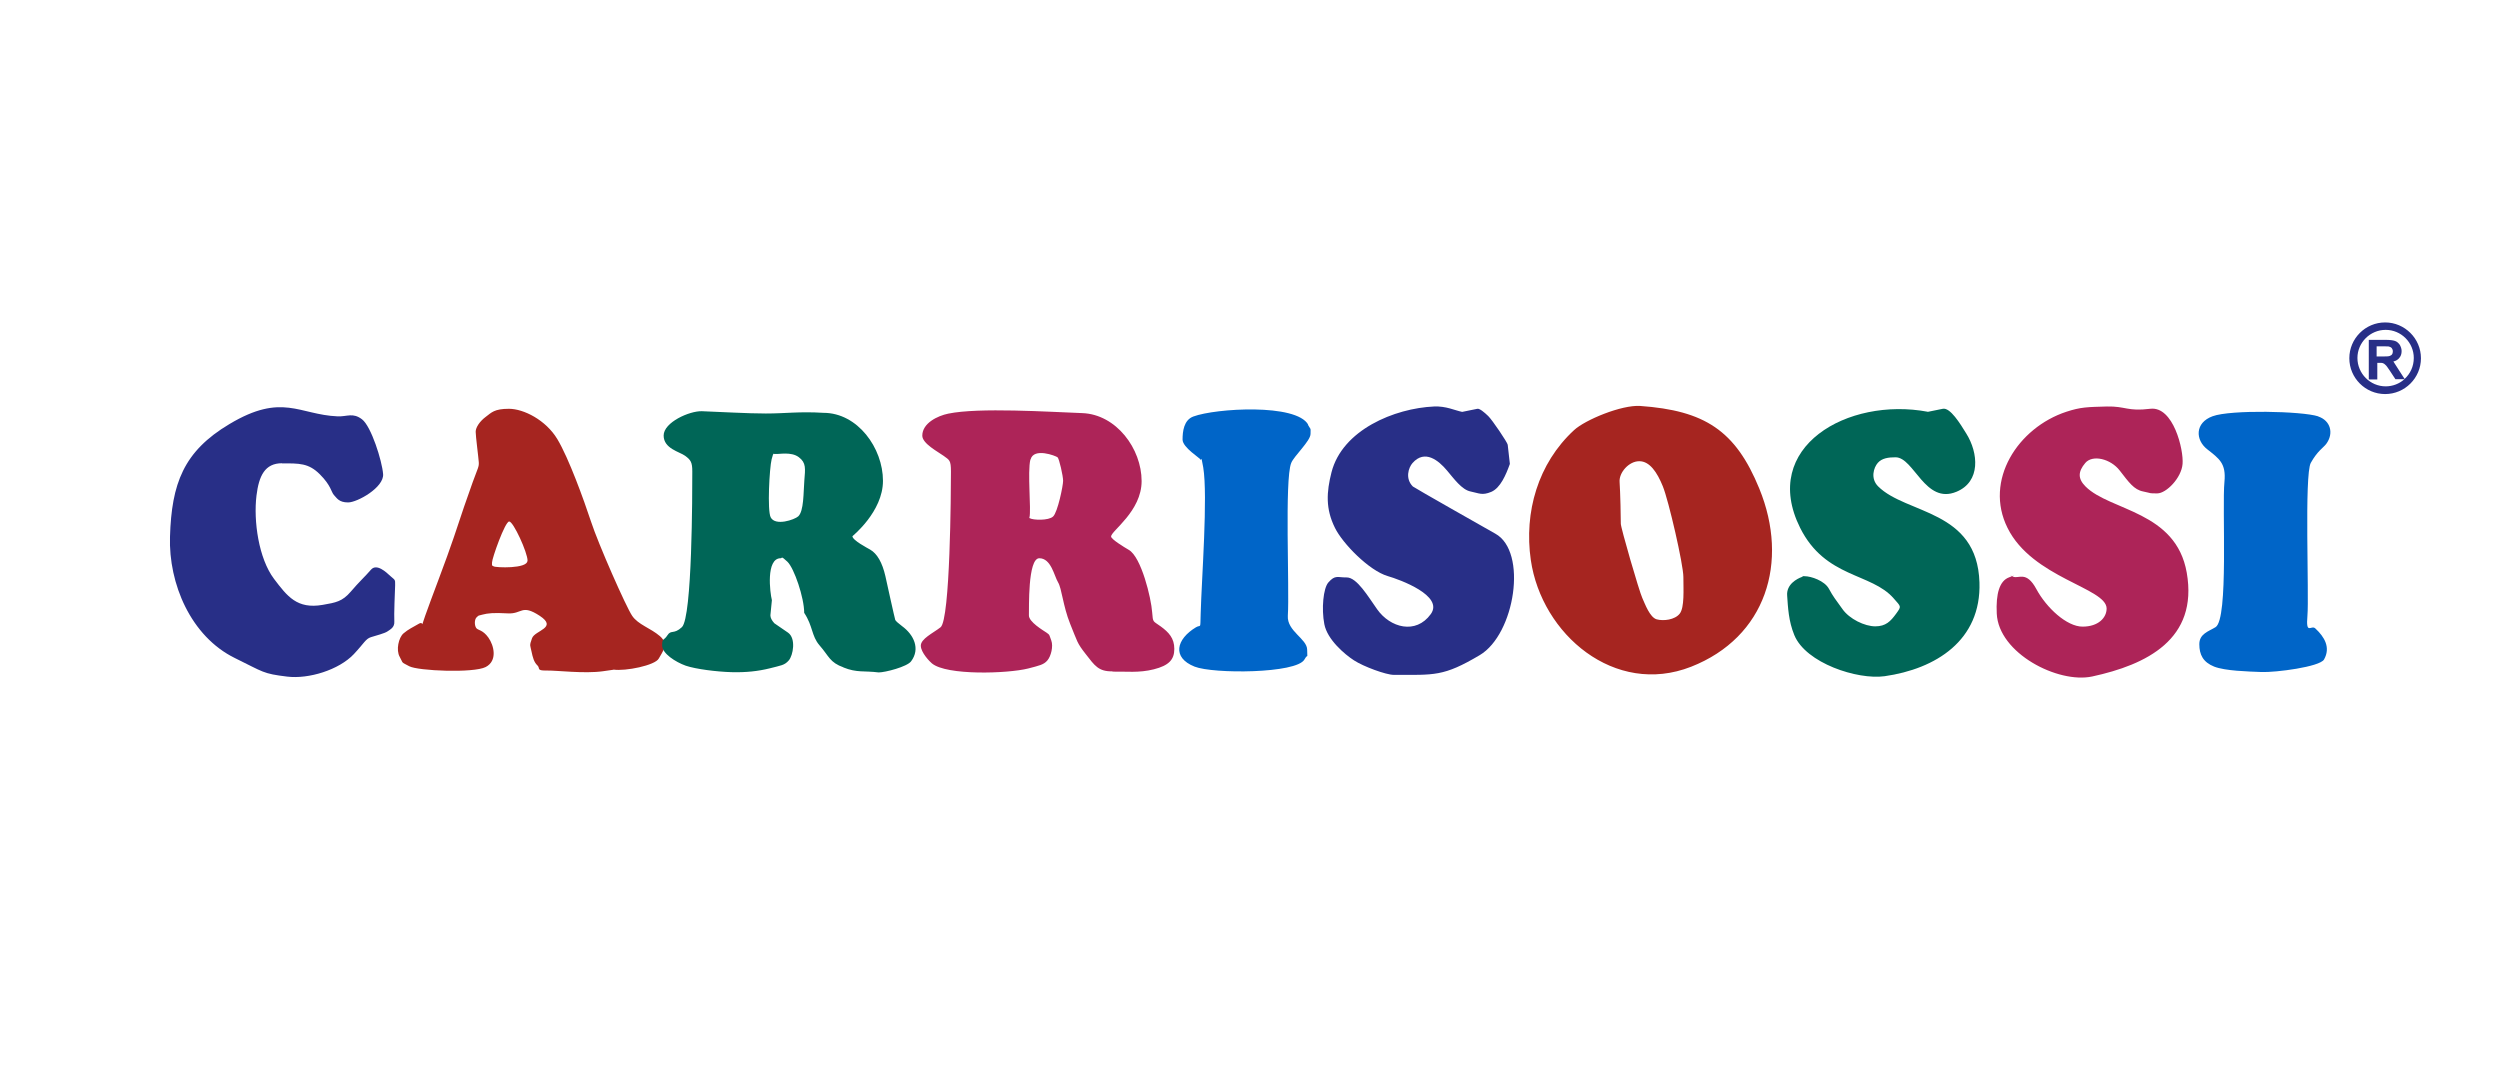 <?xml version="1.0" encoding="UTF-8"?> <!-- Creator: CorelDRAW 2019 (64-Bit) --> <svg xmlns="http://www.w3.org/2000/svg" xmlns:xlink="http://www.w3.org/1999/xlink" xmlns:xodm="http://www.corel.com/coreldraw/odm/2003" xml:space="preserve" width="185mm" height="80mm" version="1.0" style="shape-rendering:geometricPrecision; text-rendering:geometricPrecision; image-rendering:optimizeQuality; fill-rule:evenodd; clip-rule:evenodd" viewBox="0 0 18500 8000"> <defs> <style type="text/css"> <![CDATA[ .fil6 {fill:none} .fil5 {fill:#282F87} .fil0 {fill:#0065C8;fill-rule:nonzero} .fil4 {fill:#006657;fill-rule:nonzero} .fil1 {fill:#282F87;fill-rule:nonzero} .fil2 {fill:#A62520;fill-rule:nonzero} .fil3 {fill:#AD2458;fill-rule:nonzero} ]]> </style> </defs> <g id="Слой_x0020_1">  <path class="fil0" d="M17155 3082c91,30 117,125 59,203 -21,28 -65,52 -114,140 -49,87 -12,984 -25,1131 -13,148 28,66 58,94 68,63 115,141 65,230 -31,55 -360,97 -462,93 -101,-4 -269,-8 -351,-40 -82,-33 -110,-88 -110,-166 0,-77 68,-94 120,-126 98,-59 47,-884 66,-1076 13,-136 -38,-170 -127,-240 -89,-69 -93,-197 40,-245 133,-49 660,-38 781,1zm-7477 60c26,47 20,16 20,69 0,52 -123,164 -143,215 -50,122 -12,926 -25,1131 -7,114 143,170 143,251 0,81 10,19 -20,72 -58,105 -675,108 -813,53 -169,-67 -136,-203 10,-291 39,-23 31,21 35,-100 7,-261 54,-869 19,-1083 -18,-107 -15,-44 -18,-56 -3,-12 -135,-91 -135,-150 0,-60 9,-145 80,-171 164,-61 762,-98 850,61z"></path> <path class="fil1" d="M2087 3428c-127,0 -171,93 -189,239 -23,188 16,466 130,617 98,129 170,225 360,192 98,-17 145,-25 207,-97 61,-72 108,-114 150,-163 42,-49 113,18 144,47 31,29 37,21 35,68 -2,48 -9,221 -6,267 3,45 -29,59 -50,74 -21,15 -82,30 -123,43 -40,13 -49,43 -127,126 -111,117 -334,185 -492,166 -183,-22 -174,-33 -387,-137 -327,-160 -492,-551 -481,-899 12,-391 99,-630 440,-833 391,-234 515,-69 800,-57 71,3 113,-30 181,22 68,52 148,306 156,405 8,99 -191,210 -259,210 -68,0 -83,-32 -105,-55 -21,-23 -20,-69 -104,-153 -84,-84 -153,-81 -280,-81zm8523 -420c92,-4 155,29 210,40l113 -23c16,-3 50,25 80,54 30,29 142,195 144,212l16 142c-29,81 -70,178 -138,207 -68,28 -89,10 -153,-3 -65,-13 -123,-95 -174,-155 -63,-75 -164,-158 -255,-56 -31,35 -56,116 2,174 8,8 553,317 610,349 241,132 146,744 -115,899 -270,160 -334,146 -636,146 -58,0 -225,-62 -294,-107 -70,-45 -198,-154 -220,-268 -22,-114 -8,-266 30,-309 51,-58 68,-36 134,-37 77,-2 162,145 227,236 96,136 286,189 397,35 98,-136 -229,-255 -319,-281 -139,-41 -334,-242 -390,-356 -71,-142 -63,-266 -26,-412 80,-313 465,-474 760,-487z"></path> <path class="fil2" d="M4540 4956l-77 11c-139,20 -346,-7 -421,-5 -75,1 -42,-17 -66,-39 -24,-22 -34,-59 -43,-103 -8,-44 -18,-38 4,-97 21,-59 193,-76 57,-166 -136,-89 -129,-12 -236,-18 -107,-6 -149,-1 -187,9 -38,11 -23,2 -43,19 -19,17 -17,62 -4,80 12,18 48,12 90,71 42,59 69,172 -20,218 -89,46 -501,29 -566,-6 -65,-35 -41,-17 -70,-69 -29,-51 -8,-143 28,-174 36,-31 69,-45 113,-71 44,-26 8,53 48,-61 40,-115 158,-419 212,-581 54,-163 100,-299 139,-406 39,-107 47,-113 45,-147 -2,-34 -23,-193 -23,-226 0,-33 31,-78 74,-110 43,-32 63,-60 172,-60 109,0 273,83 358,224 85,141 196,449 250,612 53,163 259,630 304,696 45,66 135,90 205,150 70,60 19,116 -8,166 -27,51 -247,95 -335,82zm-636 -807c0,-60 -105,-290 -136,-290 -31,0 -127,273 -127,303 0,30 -3,19 12,29 15,10 250,19 250,-41zm8233 -1145c477,34 706,181 882,612 222,543 50,1100 -505,1318 -564,221 -1106,-239 -1186,-790 -51,-354 53,-715 320,-961 82,-76 351,-188 490,-179zm-7 409c-76,0 -150,84 -145,153 5,70 10,283 9,309 -2,25 137,504 159,550 21,47 56,143 106,158 51,14 135,4 171,-42 36,-46 27,-179 27,-271 0,-92 -109,-566 -152,-671 -43,-106 -98,-186 -174,-186z"></path> <path class="fil3" d="M8233 4968c-104,2 -132,-42 -198,-127 -67,-85 -61,-91 -116,-225 -54,-135 -61,-261 -90,-308 -28,-47 -51,-177 -138,-177 -87,0 -75,374 -77,422 -2,49 106,112 131,129 25,17 19,17 35,59 15,42 -2,115 -30,147 -27,31 -58,37 -142,59 -152,38 -603,53 -712,-38 -14,-11 -82,-80 -82,-131 0,-51 89,-92 146,-136 72,-55 77,-1008 77,-1152 0,-85 -11,-85 -53,-116 -41,-30 -159,-91 -159,-150 0,-93 114,-147 192,-163 226,-47 748,-13 991,-4 253,9 440,264 440,503 0,224 -226,369 -226,410 0,20 95,78 131,99 93,53 166,358 173,462 6,80 6,62 64,105 59,43 100,87 100,166 0,80 -41,123 -152,151 -111,28 -204,15 -307,17zm7356 -1960c143,-3 152,38 323,17 171,-21 248,304 239,408 -8,104 -121,218 -187,218 -66,0 -36,0 -104,-14 -69,-13 -107,-69 -174,-155 -67,-87 -201,-120 -255,-56 -54,64 -56,116 2,174 182,182 669,181 749,638 86,493 -298,681 -700,768 -253,54 -693,-172 -706,-466 -7,-146 20,-242 92,-268 72,-27 19,-6 21,-6 2,0 -35,-18 7,1 42,19 98,-47 173,92 75,139 225,278 342,278 117,0 178,-66 178,-134 0,-153 -549,-225 -733,-596 -176,-353 77,-742 435,-860 107,-35 155,-35 299,-39zm-7964 392c-23,92 7,374 -7,429 -14,54 -20,-8 3,6 23,14 138,19 172,-13 34,-32 74,-228 74,-264 0,-36 -29,-164 -41,-174 -12,-10 -177,-75 -200,17z"></path> <path class="fil4" d="M14264 3048l113 -23c54,-11 128,109 174,184 89,143 108,355 -73,430 -233,97 -314,-255 -451,-255 -52,0 -100,6 -131,41 -31,35 -56,116 2,174 208,208 733,171 750,711 14,430 -324,640 -702,694 -201,28 -583,-97 -668,-304 -43,-104 -47,-207 -53,-292 -7,-85 75,-126 108,-138 32,-12 -28,-6 21,-6 49,0 148,34 180,93 32,59 47,76 100,150 52,74 165,128 243,128 78,0 113,-37 154,-93 41,-57 38,-50 -17,-113 -166,-192 -506,-149 -693,-523 -298,-598 352,-970 944,-859zm-8021 1891c-104,-37 -107,-82 -179,-164 -60,-70 -47,-140 -113,-240 0,-112 -74,-330 -124,-378 -50,-47 -37,-26 -50,-26 -111,0 -79,257 -65,310l-11 112c0,19 10,38 29,59 5,5 40,26 102,70 60,43 37,168 5,205 -32,37 -58,37 -142,59 -85,21 -175,31 -282,28 -107,-3 -263,-22 -339,-48 -75,-27 -174,-90 -174,-149 0,-59 12,-33 39,-76 27,-43 47,-4 107,-60 77,-72 77,-996 77,-1152 0,-68 -11,-85 -53,-116 -41,-30 -159,-53 -159,-150 0,-98 192,-183 283,-180 138,5 337,17 473,17 149,0 245,-16 427,-5 253,0 440,261 440,503 0,229 -226,409 -226,410 0,30 112,88 131,99 52,30 90,96 113,197 3,15 71,322 73,324 5,9 22,24 51,46 86,63 136,167 66,260 -30,40 -191,82 -240,82 -109,-14 -159,4 -261,-37zm-505 -1580l0 0c-13,7 -12,-24 -28,40 -16,64 -33,379 -7,429 34,67 176,18 204,-7 42,-39 38,-175 45,-264 7,-89 15,-132 -41,-174 -57,-43 -151,-20 -172,-24z"></path> <path class="fil5" d="M17650 2386c-146,0 -265,119 -265,265 0,146 119,265 265,265 146,0 265,-119 265,-265 0,-146 -120,-265 -265,-265zm-121 421l0 -292 125 0c32,0 54,3 69,8 15,5 25,15 35,28 8,14 14,30 14,47 0,22 -6,39 -20,54 -11,11 -22,19 -41,23l48 75 35 54c42,-38 68,-93 68,-155 0,-115 -94,-208 -208,-208 -115,0 -209,94 -209,208 0,115 94,210 209,210 53,0 102,-20 139,-53l-67 0 -42 -64c-15,-22 -25,-37 -32,-42 -5,-5 -12,-11 -17,-12 -6,-3 -16,-3 -31,-3l-12 0 0 123 -59 0 0 -1 -2 0zm59 -169l43 0c28,0 47,-1 53,-4 6,-3 14,-6 17,-12 4,-5 6,-14 6,-22 0,-10 -3,-17 -8,-24 -5,-6 -14,-10 -22,-12 -5,-1 -20,-1 -43,-1l-47 0 0 74 0 1 1 0z"></path> <rect class="fil6" x="-4" y="5" width="18500" height="8000"></rect> </g> </svg> 